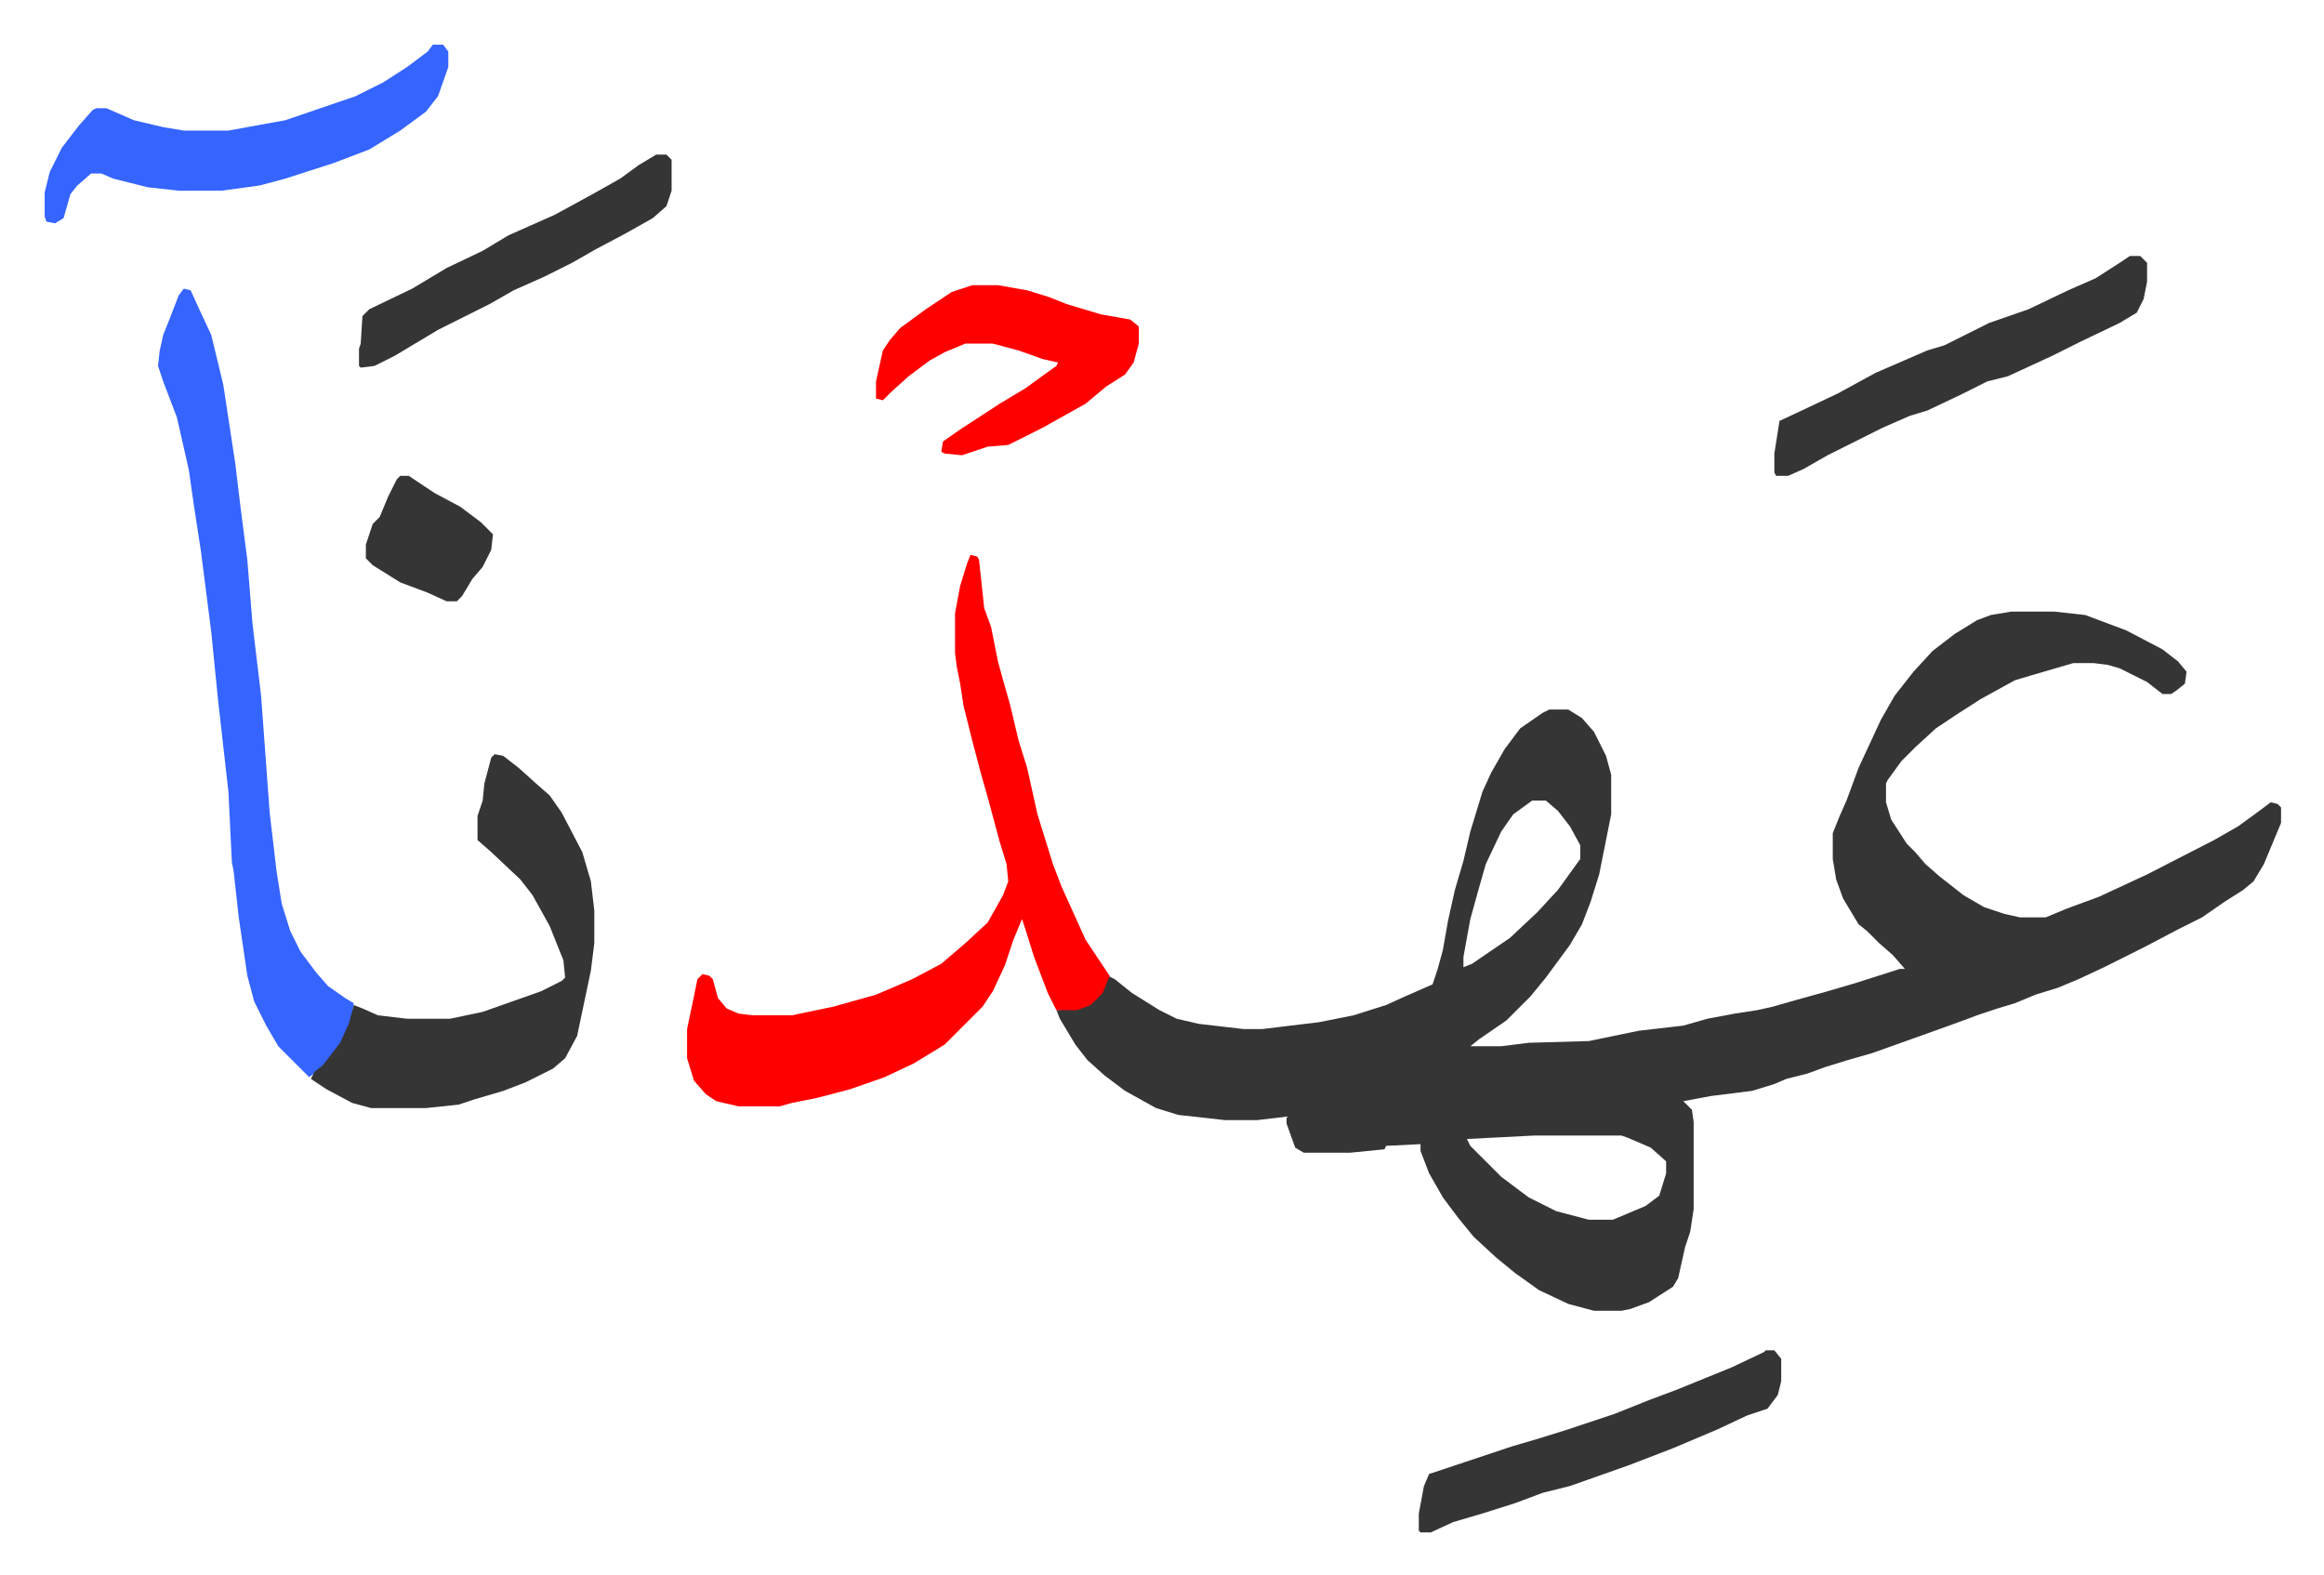 <svg xmlns="http://www.w3.org/2000/svg" viewBox="-26 319 1353 917">
    <path fill="#353535" id="rule_normal" d="M1145 675h25l18 2 24 9 21 11 9 7 5 6-1 7-5 4-3 2h-5l-9-7-16-8-7-2-8-1h-12l-24 7-10 3-20 11-14 9-12 8-12 11-8 8-8 11-1 2v11l3 10 9 14 5 5 6 7 8 7 14 11 12 7 12 4 9 2h15l12-5 19-7 28-13 39-20 14-8 11-8 8-6 4 1 2 2v9l-10 24-6 10-6 5-11 7-13 9-14 7-19 10-24 12-15 7-12 5-13 4-12 5-10 3-12 4-8 3-11 4-42 15-14 4-13 4-11 4-12 3-7 3-13 4-24 3-16 3 5 5 1 7v51l-2 13-3 9-4 18-3 5-14 9-11 4-5 1h-16l-15-4-17-8-14-10-11-9-13-12-9-11-9-12-8-14-5-13v-4l-20 1-1 2-20 2h-27l-5-3-5-14v-4l-17 2h-19l-27-3-13-4-18-10-12-9-10-9-7-9-9-15-2-5 12-1 9-4 6-7 3-8 4 2 10 8 16 10 10 5 13 3 26 3h11l33-4 20-4 19-6 11-5 16-7 3-9 3-11 3-17 4-18 5-17 4-17 7-23 5-11 8-14 9-12 13-9 4-2h11l8 5 7 8 7 14 3 11v23l-7 35-5 16-5 13-7 12-14 19-9 11-14 14-16 11-5 4h18l16-2 35-1 29-6 26-3 14-4 16-3 13-2 9-2 14-4 18-5 17-5 25-8h3l-7-8-8-7-7-7-5-4-9-15-4-11-2-12v-15l4-10 4-9 7-19 13-28 8-14 11-14 11-12 13-10 13-8 8-3zM866 785l-11 8-7 10-9 19-4 14-5 18-4 22v6l5-2 22-15 16-15 12-13 13-18v-8l-6-11-7-9-7-6zm1 195-39 2 2 4 13 13 5 5 16 12 16 8 19 5h14l19-8 8-6 4-13v-7l-9-8-14-6-3-1z"/>
    <path fill="#ff0000" id="rule_qalqalah" d="m539 642 4 1 1 2 3 28 4 11 4 20 3 11 4 14 5 21 5 16 6 27 9 29 5 13 14 31 10 15 4 6-4 10-7 7-8 3h-12l-5-10-8-21-5-16-2-6-5 12-5 15-7 15-6 9-22 22-18 11-17 8-20 7-19 5-15 3-7 2h-24l-13-3-6-4-7-8-4-13v-17l4-19 2-10 3-3 4 1 2 2 3 11 5 6 7 3 8 1h23l24-5 25-7 21-9 17-9 14-12 13-12 9-16 3-8-1-10-4-13-7-26-4-14-5-19-5-20-2-13-2-10-1-8v-23l3-16 4-13z"/>
    <path fill="#3564ff" id="rule_madd_obligatory_4_5_vowels" d="m81 487 4 1 5 11 7 15 7 29 7 46 3 25 4 31 3 37 5 42 5 68 4 34 3 19 5 16 6 12 9 12 7 8 10 7 5 3-2 12-7 14-9 11-8 6-18-18-7-12-7-14-4-15-5-34-3-27-1-5-2-41-6-53-4-40-6-47-4-26-3-21-2-9-5-22-8-21-3-9 1-9 2-9 4-10 5-13z"/>
    <path fill="#353535" id="rule_normal" d="m262 758 5 1 9 7 10 9 8 7 7 10 12 23 5 17 2 17v19l-2 16-8 38-7 13-7 6-16 8-13 5-17 5-9 3-19 2h-32l-11-3-15-8-9-6 2-4 5-4 10-13 5-11 3-11 5 2 9 4 17 2h25l19-4 34-12 12-6 2-2-1-10-8-20-10-18-7-9-17-16-8-7v-14l3-9 1-10 4-15z"/>
    <path fill="#3564ff" id="rule_madd_obligatory_4_5_vowels" d="M226 345h6l3 4v9l-6 17-7 9-15 11-18 11-21 8-28 9-15 4-22 3H78l-18-2-20-5-7-3h-6l-8 7-4 5-4 14-5 3-5-1-1-3v-14l3-12 7-14 10-13 8-9 2-1h6l16 7 17 4 12 2h26l33-6 41-14 16-8 14-9 12-9z"/>
    <path fill="#353535" id="rule_normal" d="M1214 468h6l4 4v11l-2 10-4 8-10 6-23 11-16 8-26 12-12 3-16 8-19 9-10 3-16 7-32 16-14 8-9 4h-7l-1-2v-11l3-19 15-7 19-9 22-12 30-13 10-3 16-8 10-5 23-8 23-11 16-7 14-9z"/>
    <path fill="#ff0000" id="rule_qalqalah" d="M540 485h15l17 3 13 4 10 4 20 6 17 3 5 4v10l-3 11-5 7-11 7-12 10-25 14-20 10-12 1-15 5-10-1-2-1 1-6 10-7 23-15 15-9 11-8 7-5 1-2-9-2-14-5-15-4h-16l-12 5-9 5-12 9-10 9-5 5-4-1v-10l4-18 4-6 6-7 15-11 12-8 3-2 9-3z"/>
    <path fill="#353535" id="rule_normal" d="M1002 1105h5l4 5v13l-2 8-6 8-12 4-17 8-26 11-26 10-34 12-16 4-16 6-19 6-17 5-13 6h-6l-1-1v-10l3-16 3-7 21-7 27-9 17-5 16-5 27-9 20-8 16-6 32-13 19-9zM356 409h6l3 3v18l-3 9-8 7-16 9-17 9-14 8-16 8-18 8-14 8-30 15-25 15-12 6-8 1-1-1v-10l1-3 1-16 4-4 25-12 20-12 21-10 15-9 27-12 22-12 16-9 11-8zM207 596h5l15 10 15 8 12 9 7 7-1 9-5 10-6 7-6 10-3 3h-6l-11-5-16-6-16-10-4-4v-8l4-12 4-4 5-12 5-10z"/>
</svg>
